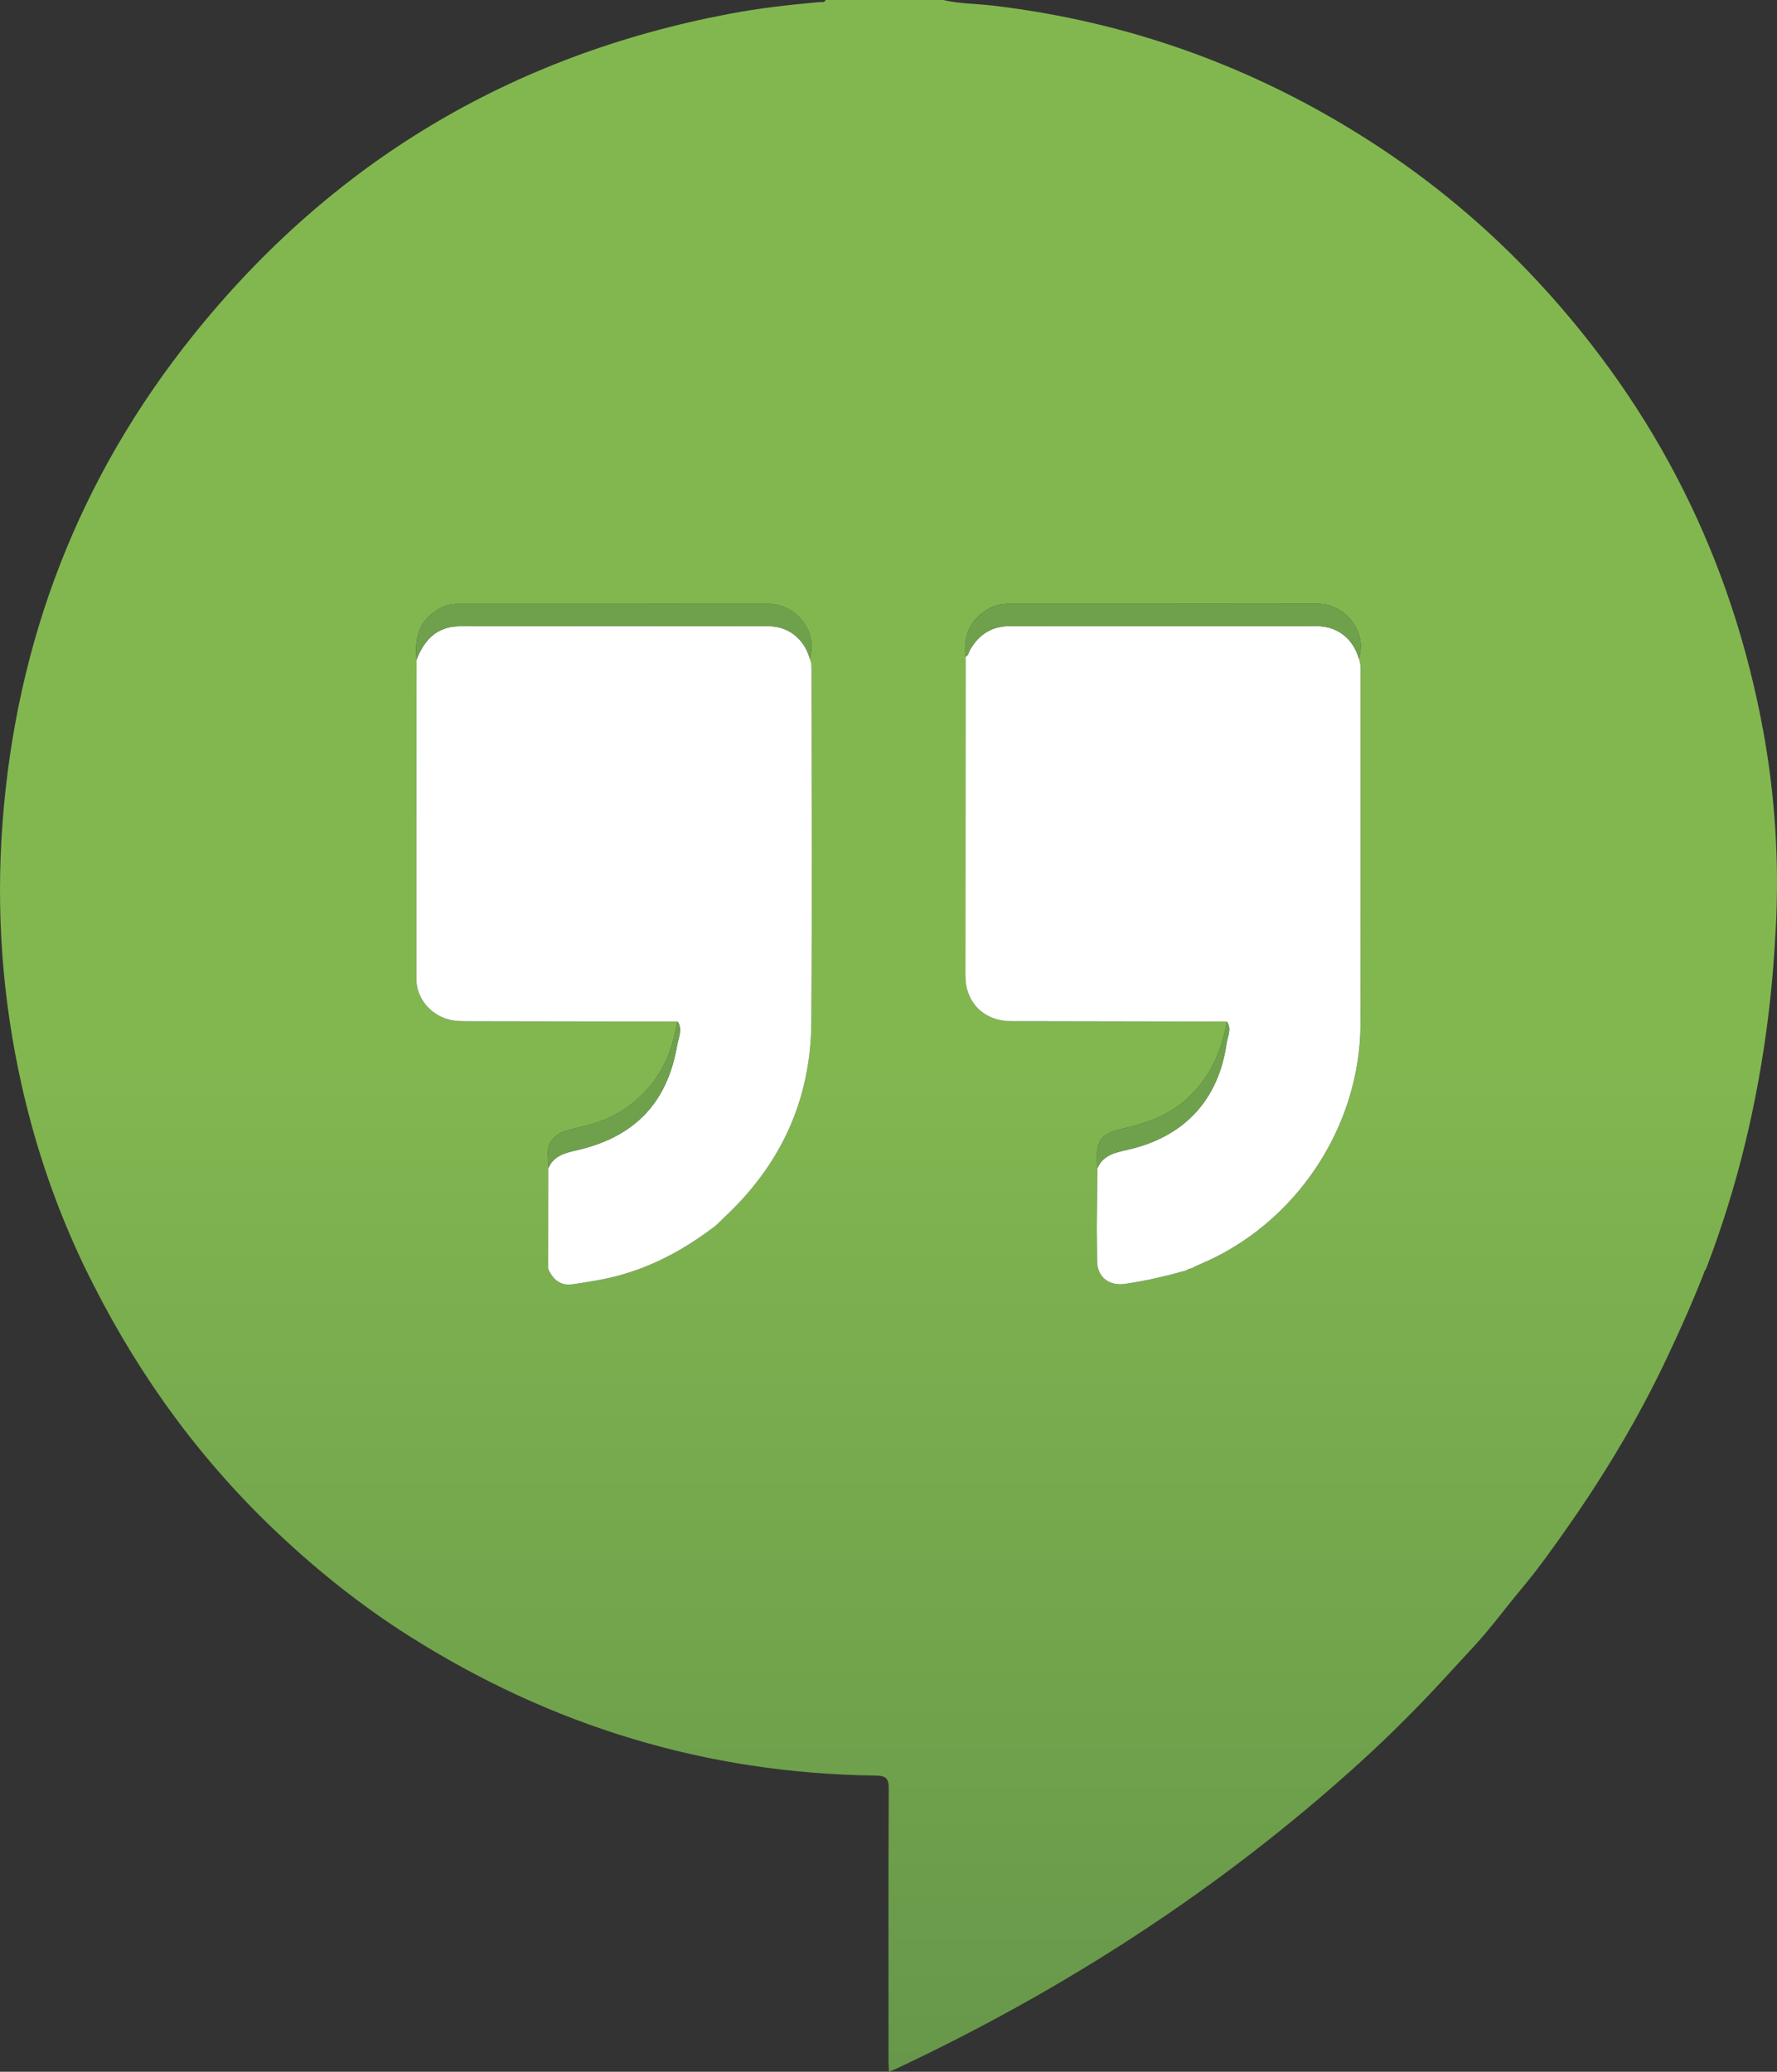 <?xml version="1.0" encoding="iso-8859-1"?><!-- Generator: Adobe Illustrator 16.0.0, SVG Export Plug-In . SVG Version: 6.00 Build 0) --><!DOCTYPE svg PUBLIC "-//W3C//DTD SVG 1.1//EN" "http://www.w3.org/Graphics/SVG/1.1/DTD/svg11.dtd"><svg version="1.1" id="Layer_1" xmlns="http://www.w3.org/2000/svg" xmlns:xlink="http://www.w3.org/1999/xlink" x="0px" y="0px" width="157.849px" height="184.029px" viewBox="-0.001 0 157.849 184.029" style="enable-background:new -0.001 0 157.849 184.029;" xml:space="preserve"><rect x="-0.001" y="0" width="157.849" height="184.029" fill="#333333" stroke="none"/><g><linearGradient id="SVGID_1_" gradientUnits="userSpaceOnUse" x1="-967.007" y1="1120.174" x2="-967.007" y2="1304.203" gradientTransform="matrix(1 0 0 -1 1045.93 1304.203)"><stop offset="0" style="stop-color:#67974A"/><stop offset="0.495" style="stop-color:#82B750"/></linearGradient><path style="fill:url(#SVGID_1_);" d="M156.622,64.917c-2.793-15.228-9.461-28.529-19.994-39.88	c-4.446-4.792-9.428-8.956-14.926-12.491C111.46,5.962,100.303,1.928,88.204,0.499C86.729,0.324,85.233,0.347,83.779,0	c-3.479,0-6.96,0-10.439,0c-0.113,0.263-0.355,0.167-0.547,0.185c-2.688,0.237-5.363,0.543-8.016,1.046	C45.39,4.903,29.469,14.422,17.146,29.798C7.01,42.443,1.428,56.949,0.222,73.123c-0.584,7.839-0.018,15.605,1.7,23.268	c1.276,5.7,3.182,11.207,5.744,16.471c0.225,0.448,0.447,0.896,0.676,1.344c4.209,8.288,9.623,15.674,16.408,22.053	c3.572,3.358,7.39,6.396,11.523,9.021c12.664,8.038,26.488,12.253,41.506,12.441c0.922,0.013,1.173,0.24,1.167,1.182	c-0.042,8.038-0.024,16.077-0.022,24.116c0.001,0.312,0.025,0.623,0.043,1.011c0.26-0.106,0.423-0.166,0.58-0.24	c15.097-7.093,28.959-16.056,41.317-27.291c2.459-2.235,4.812-4.577,7.075-7.016c0.969-1.043,1.93-2.104,2.901-3.146	c1.5-1.604,2.798-3.396,4.212-5.085c1.633-1.948,3.099-4.019,4.545-6.103c3.197-4.606,6.052-9.411,8.452-14.487	c1.214-2.566,2.37-5.152,3.393-7.799c0.034-0.05,0.08-0.094,0.102-0.148c2.788-7.248,4.575-14.748,5.526-22.443	c0.332-2.68,0.547-5.377,0.683-8.072C158.043,76.397,157.668,70.627,156.622,64.917z M54.969,113.3	c-1.355,0.368-2.737,0.579-4.118,0.781c-1.068,0.156-1.764-0.437-2.162-1.4c0.004-2.971,0.007-5.938,0.011-8.908	c0.052-0.874-0.3-1.811,0.4-2.582c0.347-0.382,0.74-0.644,1.271-0.776c1.555-0.392,3.131-0.705,4.547-1.55	c2.608-1.557,4.231-3.804,4.951-6.733c0.112-0.461,0.219-0.925,0.326-1.388c-6.262-0.012-12.522-0.023-18.784-0.031	c-0.542-0.001-1.076-0.02-1.604-0.166c-1.596-0.442-2.818-1.898-2.82-3.545c-0.012-9.468,0.007-18.937,0.014-28.405	c-0.131-1.513,0.001-2.931,1.273-4.012c0.691-0.585,1.45-0.939,2.358-0.939c9.207-0.002,18.414,0.005,27.621-0.005	c2.437-0.004,4.454,2.453,3.674,4.855c0.188,0.454,0.153,0.934,0.153,1.408c0.002,10.317,0.06,20.638-0.019,30.955	c-0.051,6.847-2.717,12.605-7.729,17.274c-0.262,0.243-0.515,0.496-0.771,0.744C60.965,110.867,58.155,112.438,54.969,113.3z M105.905,112.642c-0.115,0.031-0.232,0.064-0.351,0.098c-0.066,0.038-0.133,0.076-0.199,0.113c-1.782,0.504-3.58,0.922-5.418,1.19	c-1.402,0.206-2.462-0.586-2.479-1.996c-0.014-0.988-0.021-1.978-0.029-2.967c0.017-1.771,0.034-3.542,0.051-5.312	c-0.008-0.391-0.022-0.779-0.021-1.168c0.002-1.36,0.525-1.934,2.216-2.32c2.144-0.491,4.161-1.183,5.83-2.732	c2.003-1.86,3.014-4.182,3.474-6.806c-5.784-0.012-11.566-0.022-17.352-0.033c-0.629-0.001-1.259,0.008-1.889-0.003	c-2.362-0.039-3.979-1.672-3.979-4.047c0.003-9.351,0.016-18.701,0.022-28.053c0-0.09-0.01-0.18-0.016-0.27	c-0.182-1.75,0.321-3.184,1.876-4.156c0.604-0.38,1.261-0.536,1.956-0.536c9.146-0.005,18.291,0.003,27.438-0.008	c2.436-0.003,4.452,2.454,3.673,4.856c0.186,0.454,0.152,0.933,0.152,1.407c0,10.335,0.006,20.67-0.003,31.006	c-0.008,9.233-5.794,17.873-14.322,21.42C106.32,112.417,106.115,112.536,105.905,112.642c0.152,0.188,0.334,0.24,0.523,0.247	C106.239,112.883,106.056,112.83,105.905,112.642z"/><path style="fill:#FFFFFF;" d="M105.355,112.853c-1.782,0.504-3.58,0.922-5.418,1.19c-1.402,0.206-2.462-0.586-2.479-1.996	c-0.014-0.988-0.021-1.978-0.029-2.967c0.017-1.771,0.034-3.542,0.051-5.312c0.51-1.183,1.614-1.396,2.691-1.641	c4.998-1.128,8.061-4.392,8.781-9.441c0.09-0.63,0.478-1.293,0.023-1.943c-5.784-0.012-11.566-0.022-17.352-0.033	c-0.629-0.001-1.26,0.008-1.889-0.003c-2.362-0.039-3.979-1.672-3.979-4.047c0.003-9.351,0.016-18.701,0.022-28.053	c0-0.09-0.01-0.18-0.016-0.27c0.252-0.109,0.271-0.374,0.383-0.577c0.781-1.395,1.947-2.146,3.571-2.146	c9.077,0.002,18.154-0.003,27.23,0.005c1.848,0.001,3.232,1.082,3.758,2.874c0.186,0.454,0.152,0.933,0.152,1.407	c0,10.335,0.005,20.67-0.003,31.006c-0.008,9.233-5.794,17.873-14.322,21.42c-0.218,0.09-0.422,0.209-0.632,0.314	c-0.116,0.031-0.233,0.064-0.352,0.098C105.488,112.777,105.421,112.815,105.355,112.853z"/><path style="fill:#FFFFFF;" d="M63.566,108.877c-2.601,1.99-5.411,3.562-8.597,4.423c-1.355,0.368-2.737,0.579-4.118,0.781	c-1.068,0.156-1.764-0.437-2.162-1.401c0.004-2.97,0.007-5.938,0.011-8.907c0.49-1.139,1.539-1.373,2.591-1.615	c5.076-1.171,7.987-4.199,8.856-9.304c0.115-0.679,0.5-1.4,0.05-2.11c-6.262-0.012-12.522-0.023-18.784-0.031	c-0.542-0.001-1.076-0.02-1.604-0.166c-1.596-0.442-2.818-1.898-2.82-3.545c-0.012-9.468,0.007-18.937,0.014-28.405	c0.676-1.766,1.825-2.966,3.83-2.97c9.143-0.018,18.287-0.013,27.43-0.003c1.775,0.002,3.174,1.129,3.668,2.872	c0.188,0.454,0.153,0.934,0.153,1.408c0.002,10.317,0.06,20.638-0.019,30.955c-0.051,6.847-2.717,12.605-7.729,17.274	C64.076,108.376,63.823,108.629,63.566,108.877z"/><path style="fill:#6FA14D;" d="M71.929,58.494c-0.494-1.743-1.893-2.87-3.668-2.872c-9.143-0.01-18.287-0.015-27.43,0.003	c-2.005,0.004-3.154,1.204-3.83,2.97c-0.131-1.513,0.001-2.931,1.273-4.012c0.691-0.585,1.45-0.939,2.358-0.939	c9.207-0.002,18.414,0.005,27.621-0.006C70.692,53.635,72.709,56.092,71.929,58.494z"/><path style="fill:#6FA14D;" d="M120.709,58.494c-0.524-1.792-1.91-2.873-3.757-2.874c-9.077-0.008-18.154-0.003-27.231-0.005	c-1.624,0-2.79,0.751-3.571,2.146c-0.112,0.203-0.131,0.468-0.383,0.577c-0.182-1.75,0.321-3.184,1.876-4.156	c0.604-0.38,1.261-0.536,1.956-0.536c9.146-0.005,18.291,0.003,27.438-0.008C119.472,53.635,121.49,56.092,120.709,58.494z"/><path style="fill:#6FA14D;" d="M108.977,90.742c0.453,0.65,0.065,1.313-0.023,1.943c-0.722,5.051-3.783,8.313-8.781,9.441	c-1.077,0.243-2.183,0.458-2.691,1.641c-0.008-0.39-0.022-0.778-0.021-1.167c0.002-1.36,0.525-1.934,2.216-2.32	c2.144-0.491,4.161-1.183,5.83-2.732C107.506,95.687,108.517,93.366,108.977,90.742z"/><path style="fill:#6FA14D;" d="M60.197,90.742c0.45,0.71,0.065,1.433-0.05,2.11c-0.869,5.104-3.78,8.133-8.856,9.304	c-1.052,0.242-2.101,0.478-2.591,1.615c0.052-0.874-0.3-1.811,0.4-2.582c0.347-0.382,0.74-0.644,1.271-0.776	c1.555-0.392,3.131-0.705,4.547-1.55c2.608-1.557,4.231-3.804,4.951-6.733C59.983,91.669,60.088,91.205,60.197,90.742z"/><path style="fill:#77AB50;" d="M105.355,112.853c0.066-0.037,0.133-0.075,0.199-0.113	C105.488,112.777,105.421,112.815,105.355,112.853z"/></g></svg>